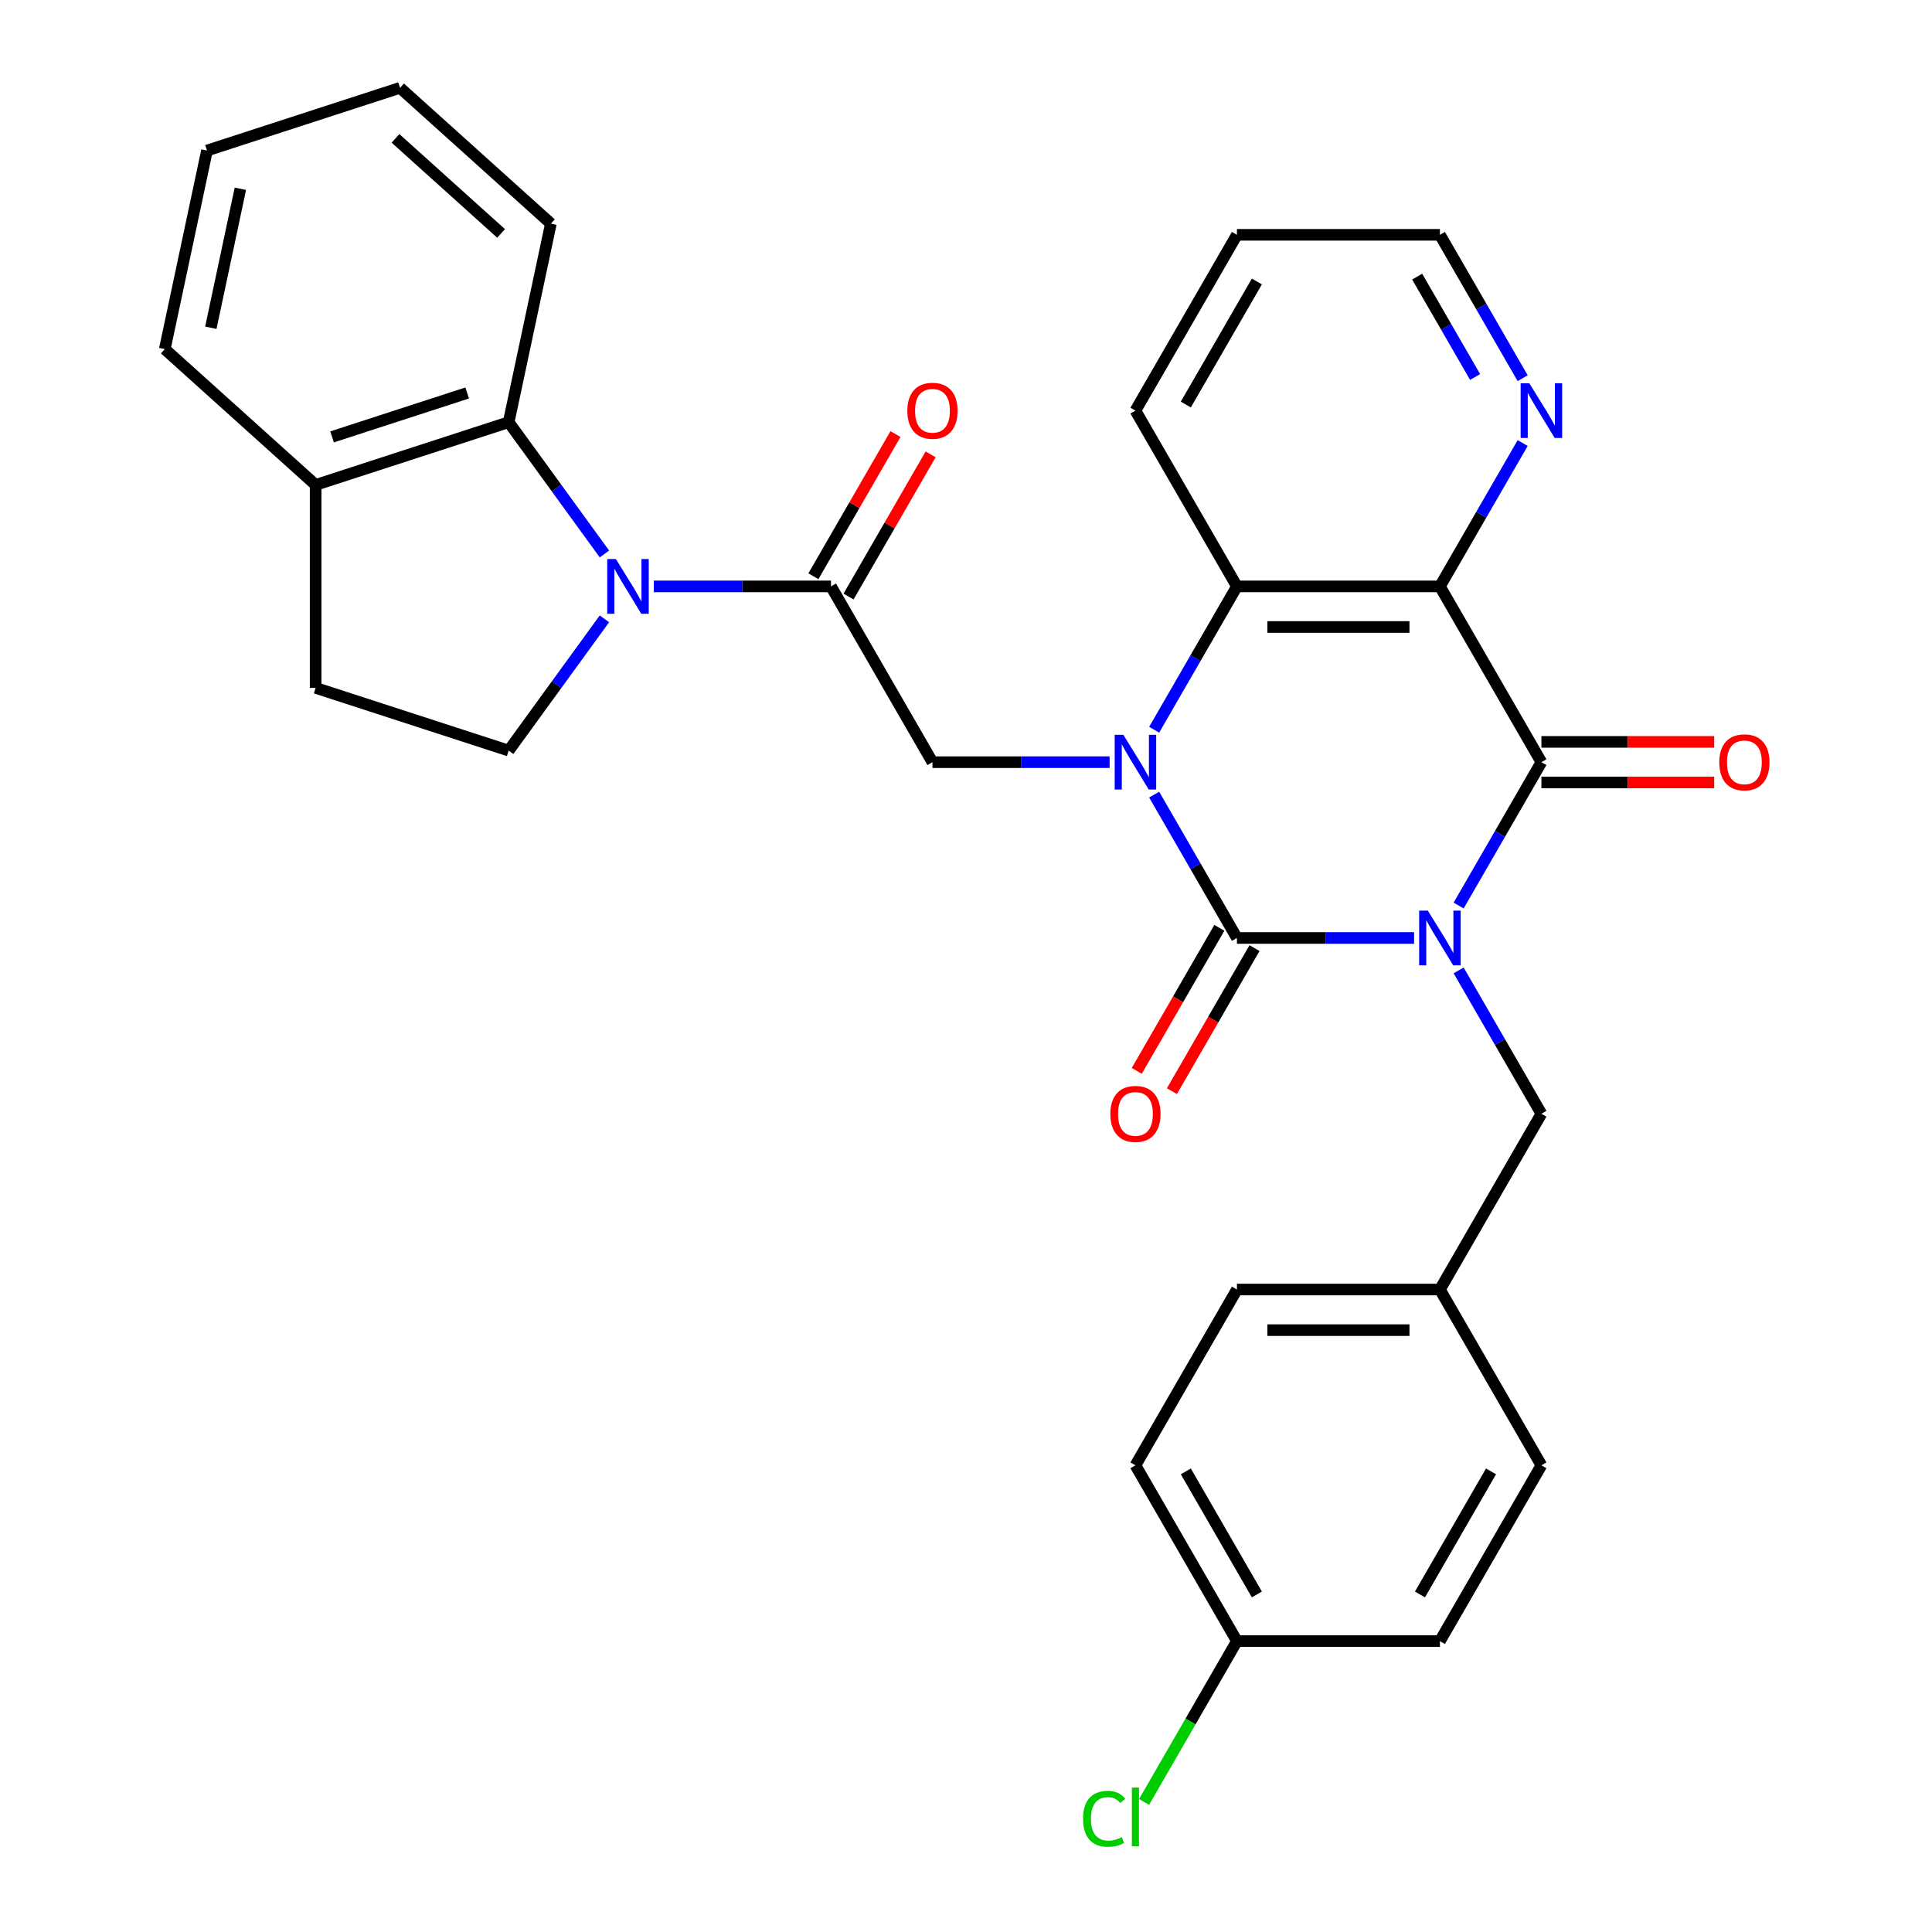 <?xml version='1.0' encoding='iso-8859-1'?>
<svg version='1.1' baseProfile='full'
              xmlns='http://www.w3.org/2000/svg'
                      xmlns:rdkit='http://www.rdkit.org/xml'
                      xmlns:xlink='http://www.w3.org/1999/xlink'
                  xml:space='preserve'
width='1000px' height='1000px' viewBox='0 0 1000 1000'>
<!-- END OF HEADER -->
<rect style='opacity:1.0;fill:#FFFFFF;stroke:none' width='1000' height='1000' x='0' y='0'> </rect>
<path class='bond-0' d='M 731.928,485.49 L 686.08,485.49' style='fill:none;fill-rule:evenodd;stroke:#0000FF;stroke-width:6px;stroke-linecap:butt;stroke-linejoin:miter;stroke-opacity:1' />
<path class='bond-0' d='M 686.08,485.49 L 640.233,485.49' style='fill:none;fill-rule:evenodd;stroke:#000000;stroke-width:6px;stroke-linecap:butt;stroke-linejoin:miter;stroke-opacity:1' />
<path class='bond-2' d='M 754.986,468.704 L 776.406,431.604' style='fill:none;fill-rule:evenodd;stroke:#0000FF;stroke-width:6px;stroke-linecap:butt;stroke-linejoin:miter;stroke-opacity:1' />
<path class='bond-2' d='M 776.406,431.604 L 797.826,394.504' style='fill:none;fill-rule:evenodd;stroke:#000000;stroke-width:6px;stroke-linecap:butt;stroke-linejoin:miter;stroke-opacity:1' />
<path class='bond-9' d='M 754.986,502.277 L 776.406,539.377' style='fill:none;fill-rule:evenodd;stroke:#0000FF;stroke-width:6px;stroke-linecap:butt;stroke-linejoin:miter;stroke-opacity:1' />
<path class='bond-9' d='M 776.406,539.377 L 797.826,576.476' style='fill:none;fill-rule:evenodd;stroke:#000000;stroke-width:6px;stroke-linecap:butt;stroke-linejoin:miter;stroke-opacity:1' />
<path class='bond-1' d='M 640.233,485.49 L 618.813,448.39' style='fill:none;fill-rule:evenodd;stroke:#000000;stroke-width:6px;stroke-linecap:butt;stroke-linejoin:miter;stroke-opacity:1' />
<path class='bond-1' d='M 618.813,448.39 L 597.393,411.29' style='fill:none;fill-rule:evenodd;stroke:#0000FF;stroke-width:6px;stroke-linecap:butt;stroke-linejoin:miter;stroke-opacity:1' />
<path class='bond-12' d='M 631.134,480.237 L 609.761,517.257' style='fill:none;fill-rule:evenodd;stroke:#000000;stroke-width:6px;stroke-linecap:butt;stroke-linejoin:miter;stroke-opacity:1' />
<path class='bond-12' d='M 609.761,517.257 L 588.387,554.277' style='fill:none;fill-rule:evenodd;stroke:#FF0000;stroke-width:6px;stroke-linecap:butt;stroke-linejoin:miter;stroke-opacity:1' />
<path class='bond-12' d='M 649.331,490.743 L 627.958,527.763' style='fill:none;fill-rule:evenodd;stroke:#000000;stroke-width:6px;stroke-linecap:butt;stroke-linejoin:miter;stroke-opacity:1' />
<path class='bond-12' d='M 627.958,527.763 L 606.584,564.783' style='fill:none;fill-rule:evenodd;stroke:#FF0000;stroke-width:6px;stroke-linecap:butt;stroke-linejoin:miter;stroke-opacity:1' />
<path class='bond-7' d='M 574.335,394.504 L 528.488,394.504' style='fill:none;fill-rule:evenodd;stroke:#0000FF;stroke-width:6px;stroke-linecap:butt;stroke-linejoin:miter;stroke-opacity:1' />
<path class='bond-7' d='M 528.488,394.504 L 482.64,394.504' style='fill:none;fill-rule:evenodd;stroke:#000000;stroke-width:6px;stroke-linecap:butt;stroke-linejoin:miter;stroke-opacity:1' />
<path class='bond-31' d='M 597.393,377.717 L 618.813,340.617' style='fill:none;fill-rule:evenodd;stroke:#0000FF;stroke-width:6px;stroke-linecap:butt;stroke-linejoin:miter;stroke-opacity:1' />
<path class='bond-31' d='M 618.813,340.617 L 640.233,303.518' style='fill:none;fill-rule:evenodd;stroke:#000000;stroke-width:6px;stroke-linecap:butt;stroke-linejoin:miter;stroke-opacity:1' />
<path class='bond-3' d='M 797.826,394.504 L 745.295,303.518' style='fill:none;fill-rule:evenodd;stroke:#000000;stroke-width:6px;stroke-linecap:butt;stroke-linejoin:miter;stroke-opacity:1' />
<path class='bond-13' d='M 797.826,405.01 L 842.543,405.01' style='fill:none;fill-rule:evenodd;stroke:#000000;stroke-width:6px;stroke-linecap:butt;stroke-linejoin:miter;stroke-opacity:1' />
<path class='bond-13' d='M 842.543,405.01 L 887.261,405.01' style='fill:none;fill-rule:evenodd;stroke:#FF0000;stroke-width:6px;stroke-linecap:butt;stroke-linejoin:miter;stroke-opacity:1' />
<path class='bond-13' d='M 797.826,383.998 L 842.543,383.998' style='fill:none;fill-rule:evenodd;stroke:#000000;stroke-width:6px;stroke-linecap:butt;stroke-linejoin:miter;stroke-opacity:1' />
<path class='bond-13' d='M 842.543,383.998 L 887.261,383.998' style='fill:none;fill-rule:evenodd;stroke:#FF0000;stroke-width:6px;stroke-linecap:butt;stroke-linejoin:miter;stroke-opacity:1' />
<path class='bond-5' d='M 745.295,303.518 L 640.233,303.518' style='fill:none;fill-rule:evenodd;stroke:#000000;stroke-width:6px;stroke-linecap:butt;stroke-linejoin:miter;stroke-opacity:1' />
<path class='bond-5' d='M 729.535,324.53 L 655.992,324.53' style='fill:none;fill-rule:evenodd;stroke:#000000;stroke-width:6px;stroke-linecap:butt;stroke-linejoin:miter;stroke-opacity:1' />
<path class='bond-11' d='M 745.295,303.518 L 766.714,266.418' style='fill:none;fill-rule:evenodd;stroke:#000000;stroke-width:6px;stroke-linecap:butt;stroke-linejoin:miter;stroke-opacity:1' />
<path class='bond-11' d='M 766.714,266.418 L 788.134,229.318' style='fill:none;fill-rule:evenodd;stroke:#0000FF;stroke-width:6px;stroke-linecap:butt;stroke-linejoin:miter;stroke-opacity:1' />
<path class='bond-4' d='M 338.414,303.518 L 384.261,303.518' style='fill:none;fill-rule:evenodd;stroke:#0000FF;stroke-width:6px;stroke-linecap:butt;stroke-linejoin:miter;stroke-opacity:1' />
<path class='bond-4' d='M 384.261,303.518 L 430.109,303.518' style='fill:none;fill-rule:evenodd;stroke:#000000;stroke-width:6px;stroke-linecap:butt;stroke-linejoin:miter;stroke-opacity:1' />
<path class='bond-8' d='M 312.851,286.731 L 288.072,252.626' style='fill:none;fill-rule:evenodd;stroke:#0000FF;stroke-width:6px;stroke-linecap:butt;stroke-linejoin:miter;stroke-opacity:1' />
<path class='bond-8' d='M 288.072,252.626 L 263.293,218.521' style='fill:none;fill-rule:evenodd;stroke:#000000;stroke-width:6px;stroke-linecap:butt;stroke-linejoin:miter;stroke-opacity:1' />
<path class='bond-10' d='M 312.851,320.304 L 288.072,354.409' style='fill:none;fill-rule:evenodd;stroke:#0000FF;stroke-width:6px;stroke-linecap:butt;stroke-linejoin:miter;stroke-opacity:1' />
<path class='bond-10' d='M 288.072,354.409 L 263.293,388.514' style='fill:none;fill-rule:evenodd;stroke:#000000;stroke-width:6px;stroke-linecap:butt;stroke-linejoin:miter;stroke-opacity:1' />
<path class='bond-20' d='M 640.233,303.518 L 587.702,212.531' style='fill:none;fill-rule:evenodd;stroke:#000000;stroke-width:6px;stroke-linecap:butt;stroke-linejoin:miter;stroke-opacity:1' />
<path class='bond-6' d='M 430.109,303.518 L 482.64,394.504' style='fill:none;fill-rule:evenodd;stroke:#000000;stroke-width:6px;stroke-linecap:butt;stroke-linejoin:miter;stroke-opacity:1' />
<path class='bond-15' d='M 439.208,308.771 L 460.454,271.971' style='fill:none;fill-rule:evenodd;stroke:#000000;stroke-width:6px;stroke-linecap:butt;stroke-linejoin:miter;stroke-opacity:1' />
<path class='bond-15' d='M 460.454,271.971 L 481.7,235.171' style='fill:none;fill-rule:evenodd;stroke:#FF0000;stroke-width:6px;stroke-linecap:butt;stroke-linejoin:miter;stroke-opacity:1' />
<path class='bond-15' d='M 421.01,298.265 L 442.257,261.465' style='fill:none;fill-rule:evenodd;stroke:#000000;stroke-width:6px;stroke-linecap:butt;stroke-linejoin:miter;stroke-opacity:1' />
<path class='bond-15' d='M 442.257,261.465 L 463.503,224.665' style='fill:none;fill-rule:evenodd;stroke:#FF0000;stroke-width:6px;stroke-linecap:butt;stroke-linejoin:miter;stroke-opacity:1' />
<path class='bond-14' d='M 263.293,218.521 L 163.373,250.987' style='fill:none;fill-rule:evenodd;stroke:#000000;stroke-width:6px;stroke-linecap:butt;stroke-linejoin:miter;stroke-opacity:1' />
<path class='bond-14' d='M 241.812,203.407 L 171.868,226.133' style='fill:none;fill-rule:evenodd;stroke:#000000;stroke-width:6px;stroke-linecap:butt;stroke-linejoin:miter;stroke-opacity:1' />
<path class='bond-25' d='M 263.293,218.521 L 285.137,115.755' style='fill:none;fill-rule:evenodd;stroke:#000000;stroke-width:6px;stroke-linecap:butt;stroke-linejoin:miter;stroke-opacity:1' />
<path class='bond-17' d='M 797.826,576.476 L 745.295,667.463' style='fill:none;fill-rule:evenodd;stroke:#000000;stroke-width:6px;stroke-linecap:butt;stroke-linejoin:miter;stroke-opacity:1' />
<path class='bond-16' d='M 263.293,388.514 L 163.373,356.049' style='fill:none;fill-rule:evenodd;stroke:#000000;stroke-width:6px;stroke-linecap:butt;stroke-linejoin:miter;stroke-opacity:1' />
<path class='bond-26' d='M 788.134,195.745 L 766.714,158.645' style='fill:none;fill-rule:evenodd;stroke:#0000FF;stroke-width:6px;stroke-linecap:butt;stroke-linejoin:miter;stroke-opacity:1' />
<path class='bond-26' d='M 766.714,158.645 L 745.295,121.545' style='fill:none;fill-rule:evenodd;stroke:#000000;stroke-width:6px;stroke-linecap:butt;stroke-linejoin:miter;stroke-opacity:1' />
<path class='bond-26' d='M 763.511,195.121 L 748.517,169.151' style='fill:none;fill-rule:evenodd;stroke:#0000FF;stroke-width:6px;stroke-linecap:butt;stroke-linejoin:miter;stroke-opacity:1' />
<path class='bond-26' d='M 748.517,169.151 L 733.523,143.181' style='fill:none;fill-rule:evenodd;stroke:#000000;stroke-width:6px;stroke-linecap:butt;stroke-linejoin:miter;stroke-opacity:1' />
<path class='bond-27' d='M 163.373,250.987 L 85.297,180.687' style='fill:none;fill-rule:evenodd;stroke:#000000;stroke-width:6px;stroke-linecap:butt;stroke-linejoin:miter;stroke-opacity:1' />
<path class='bond-34' d='M 163.373,250.987 L 163.373,356.049' style='fill:none;fill-rule:evenodd;stroke:#000000;stroke-width:6px;stroke-linecap:butt;stroke-linejoin:miter;stroke-opacity:1' />
<path class='bond-21' d='M 745.295,667.463 L 797.826,758.449' style='fill:none;fill-rule:evenodd;stroke:#000000;stroke-width:6px;stroke-linecap:butt;stroke-linejoin:miter;stroke-opacity:1' />
<path class='bond-22' d='M 745.295,667.463 L 640.233,667.463' style='fill:none;fill-rule:evenodd;stroke:#000000;stroke-width:6px;stroke-linecap:butt;stroke-linejoin:miter;stroke-opacity:1' />
<path class='bond-22' d='M 729.535,688.475 L 655.992,688.475' style='fill:none;fill-rule:evenodd;stroke:#000000;stroke-width:6px;stroke-linecap:butt;stroke-linejoin:miter;stroke-opacity:1' />
<path class='bond-18' d='M 640.233,849.435 L 587.702,758.449' style='fill:none;fill-rule:evenodd;stroke:#000000;stroke-width:6px;stroke-linecap:butt;stroke-linejoin:miter;stroke-opacity:1' />
<path class='bond-18' d='M 650.55,825.281 L 613.779,761.591' style='fill:none;fill-rule:evenodd;stroke:#000000;stroke-width:6px;stroke-linecap:butt;stroke-linejoin:miter;stroke-opacity:1' />
<path class='bond-19' d='M 640.233,849.435 L 616.201,891.06' style='fill:none;fill-rule:evenodd;stroke:#000000;stroke-width:6px;stroke-linecap:butt;stroke-linejoin:miter;stroke-opacity:1' />
<path class='bond-19' d='M 616.201,891.06 L 592.168,932.685' style='fill:none;fill-rule:evenodd;stroke:#00CC00;stroke-width:6px;stroke-linecap:butt;stroke-linejoin:miter;stroke-opacity:1' />
<path class='bond-32' d='M 640.233,849.435 L 745.295,849.435' style='fill:none;fill-rule:evenodd;stroke:#000000;stroke-width:6px;stroke-linecap:butt;stroke-linejoin:miter;stroke-opacity:1' />
<path class='bond-33' d='M 587.702,212.531 L 640.233,121.545' style='fill:none;fill-rule:evenodd;stroke:#000000;stroke-width:6px;stroke-linecap:butt;stroke-linejoin:miter;stroke-opacity:1' />
<path class='bond-33' d='M 613.779,209.39 L 650.55,145.699' style='fill:none;fill-rule:evenodd;stroke:#000000;stroke-width:6px;stroke-linecap:butt;stroke-linejoin:miter;stroke-opacity:1' />
<path class='bond-23' d='M 797.826,758.449 L 745.295,849.435' style='fill:none;fill-rule:evenodd;stroke:#000000;stroke-width:6px;stroke-linecap:butt;stroke-linejoin:miter;stroke-opacity:1' />
<path class='bond-23' d='M 771.749,761.591 L 734.977,825.281' style='fill:none;fill-rule:evenodd;stroke:#000000;stroke-width:6px;stroke-linecap:butt;stroke-linejoin:miter;stroke-opacity:1' />
<path class='bond-24' d='M 640.233,667.463 L 587.702,758.449' style='fill:none;fill-rule:evenodd;stroke:#000000;stroke-width:6px;stroke-linecap:butt;stroke-linejoin:miter;stroke-opacity:1' />
<path class='bond-29' d='M 285.137,115.755 L 207.061,45.455' style='fill:none;fill-rule:evenodd;stroke:#000000;stroke-width:6px;stroke-linecap:butt;stroke-linejoin:miter;stroke-opacity:1' />
<path class='bond-29' d='M 259.365,120.825 L 204.712,71.615' style='fill:none;fill-rule:evenodd;stroke:#000000;stroke-width:6px;stroke-linecap:butt;stroke-linejoin:miter;stroke-opacity:1' />
<path class='bond-28' d='M 745.295,121.545 L 640.233,121.545' style='fill:none;fill-rule:evenodd;stroke:#000000;stroke-width:6px;stroke-linecap:butt;stroke-linejoin:miter;stroke-opacity:1' />
<path class='bond-35' d='M 85.297,180.687 L 107.141,77.921' style='fill:none;fill-rule:evenodd;stroke:#000000;stroke-width:6px;stroke-linecap:butt;stroke-linejoin:miter;stroke-opacity:1' />
<path class='bond-35' d='M 109.127,169.64 L 124.417,97.704' style='fill:none;fill-rule:evenodd;stroke:#000000;stroke-width:6px;stroke-linecap:butt;stroke-linejoin:miter;stroke-opacity:1' />
<path class='bond-30' d='M 207.061,45.455 L 107.141,77.921' style='fill:none;fill-rule:evenodd;stroke:#000000;stroke-width:6px;stroke-linecap:butt;stroke-linejoin:miter;stroke-opacity:1' />
<path  class='atom-0' d='M 739.035 471.33
L 748.315 486.33
Q 749.235 487.81, 750.715 490.49
Q 752.195 493.17, 752.275 493.33
L 752.275 471.33
L 756.035 471.33
L 756.035 499.65
L 752.155 499.65
L 742.195 483.25
Q 741.035 481.33, 739.795 479.13
Q 738.595 476.93, 738.235 476.25
L 738.235 499.65
L 734.555 499.65
L 734.555 471.33
L 739.035 471.33
' fill='#0000FF'/>
<path  class='atom-2' d='M 581.442 380.344
L 590.722 395.344
Q 591.642 396.824, 593.122 399.504
Q 594.602 402.184, 594.682 402.344
L 594.682 380.344
L 598.442 380.344
L 598.442 408.664
L 594.562 408.664
L 584.602 392.264
Q 583.442 390.344, 582.202 388.144
Q 581.002 385.944, 580.642 385.264
L 580.642 408.664
L 576.962 408.664
L 576.962 380.344
L 581.442 380.344
' fill='#0000FF'/>
<path  class='atom-5' d='M 318.787 289.358
L 328.067 304.358
Q 328.987 305.838, 330.467 308.518
Q 331.947 311.198, 332.027 311.358
L 332.027 289.358
L 335.787 289.358
L 335.787 317.678
L 331.907 317.678
L 321.947 301.278
Q 320.787 299.358, 319.547 297.158
Q 318.347 294.958, 317.987 294.278
L 317.987 317.678
L 314.307 317.678
L 314.307 289.358
L 318.787 289.358
' fill='#0000FF'/>
<path  class='atom-12' d='M 791.566 198.371
L 800.846 213.371
Q 801.766 214.851, 803.246 217.531
Q 804.726 220.211, 804.806 220.371
L 804.806 198.371
L 808.566 198.371
L 808.566 226.691
L 804.686 226.691
L 794.726 210.291
Q 793.566 208.371, 792.326 206.171
Q 791.126 203.971, 790.766 203.291
L 790.766 226.691
L 787.086 226.691
L 787.086 198.371
L 791.566 198.371
' fill='#0000FF'/>
<path  class='atom-13' d='M 574.702 576.556
Q 574.702 569.756, 578.062 565.956
Q 581.422 562.156, 587.702 562.156
Q 593.982 562.156, 597.342 565.956
Q 600.702 569.756, 600.702 576.556
Q 600.702 583.436, 597.302 587.356
Q 593.902 591.236, 587.702 591.236
Q 581.462 591.236, 578.062 587.356
Q 574.702 583.476, 574.702 576.556
M 587.702 588.036
Q 592.022 588.036, 594.342 585.156
Q 596.702 582.236, 596.702 576.556
Q 596.702 570.996, 594.342 568.196
Q 592.022 565.356, 587.702 565.356
Q 583.382 565.356, 581.022 568.156
Q 578.702 570.956, 578.702 576.556
Q 578.702 582.276, 581.022 585.156
Q 583.382 588.036, 587.702 588.036
' fill='#FF0000'/>
<path  class='atom-14' d='M 889.887 394.584
Q 889.887 387.784, 893.247 383.984
Q 896.607 380.184, 902.887 380.184
Q 909.167 380.184, 912.527 383.984
Q 915.887 387.784, 915.887 394.584
Q 915.887 401.464, 912.487 405.384
Q 909.087 409.264, 902.887 409.264
Q 896.647 409.264, 893.247 405.384
Q 889.887 401.504, 889.887 394.584
M 902.887 406.064
Q 907.207 406.064, 909.527 403.184
Q 911.887 400.264, 911.887 394.584
Q 911.887 389.024, 909.527 386.224
Q 907.207 383.384, 902.887 383.384
Q 898.567 383.384, 896.207 386.184
Q 893.887 388.984, 893.887 394.584
Q 893.887 400.304, 896.207 403.184
Q 898.567 406.064, 902.887 406.064
' fill='#FF0000'/>
<path  class='atom-16' d='M 469.64 212.611
Q 469.64 205.811, 473 202.011
Q 476.36 198.211, 482.64 198.211
Q 488.92 198.211, 492.28 202.011
Q 495.64 205.811, 495.64 212.611
Q 495.64 219.491, 492.24 223.411
Q 488.84 227.291, 482.64 227.291
Q 476.4 227.291, 473 223.411
Q 469.64 219.531, 469.64 212.611
M 482.64 224.091
Q 486.96 224.091, 489.28 221.211
Q 491.64 218.291, 491.64 212.611
Q 491.64 207.051, 489.28 204.251
Q 486.96 201.411, 482.64 201.411
Q 478.32 201.411, 475.96 204.211
Q 473.64 207.011, 473.64 212.611
Q 473.64 218.331, 475.96 221.211
Q 478.32 224.091, 482.64 224.091
' fill='#FF0000'/>
<path  class='atom-20' d='M 560.582 941.402
Q 560.582 934.362, 563.862 930.682
Q 567.182 926.962, 573.462 926.962
Q 579.302 926.962, 582.422 931.082
L 579.782 933.242
Q 577.502 930.242, 573.462 930.242
Q 569.182 930.242, 566.902 933.122
Q 564.662 935.962, 564.662 941.402
Q 564.662 947.002, 566.982 949.882
Q 569.342 952.762, 573.902 952.762
Q 577.022 952.762, 580.662 950.882
L 581.782 953.882
Q 580.302 954.842, 578.062 955.402
Q 575.822 955.962, 573.342 955.962
Q 567.182 955.962, 563.862 952.202
Q 560.582 948.442, 560.582 941.402
' fill='#00CC00'/>
<path  class='atom-20' d='M 585.862 925.242
L 589.542 925.242
L 589.542 955.602
L 585.862 955.602
L 585.862 925.242
' fill='#00CC00'/>
</svg>
